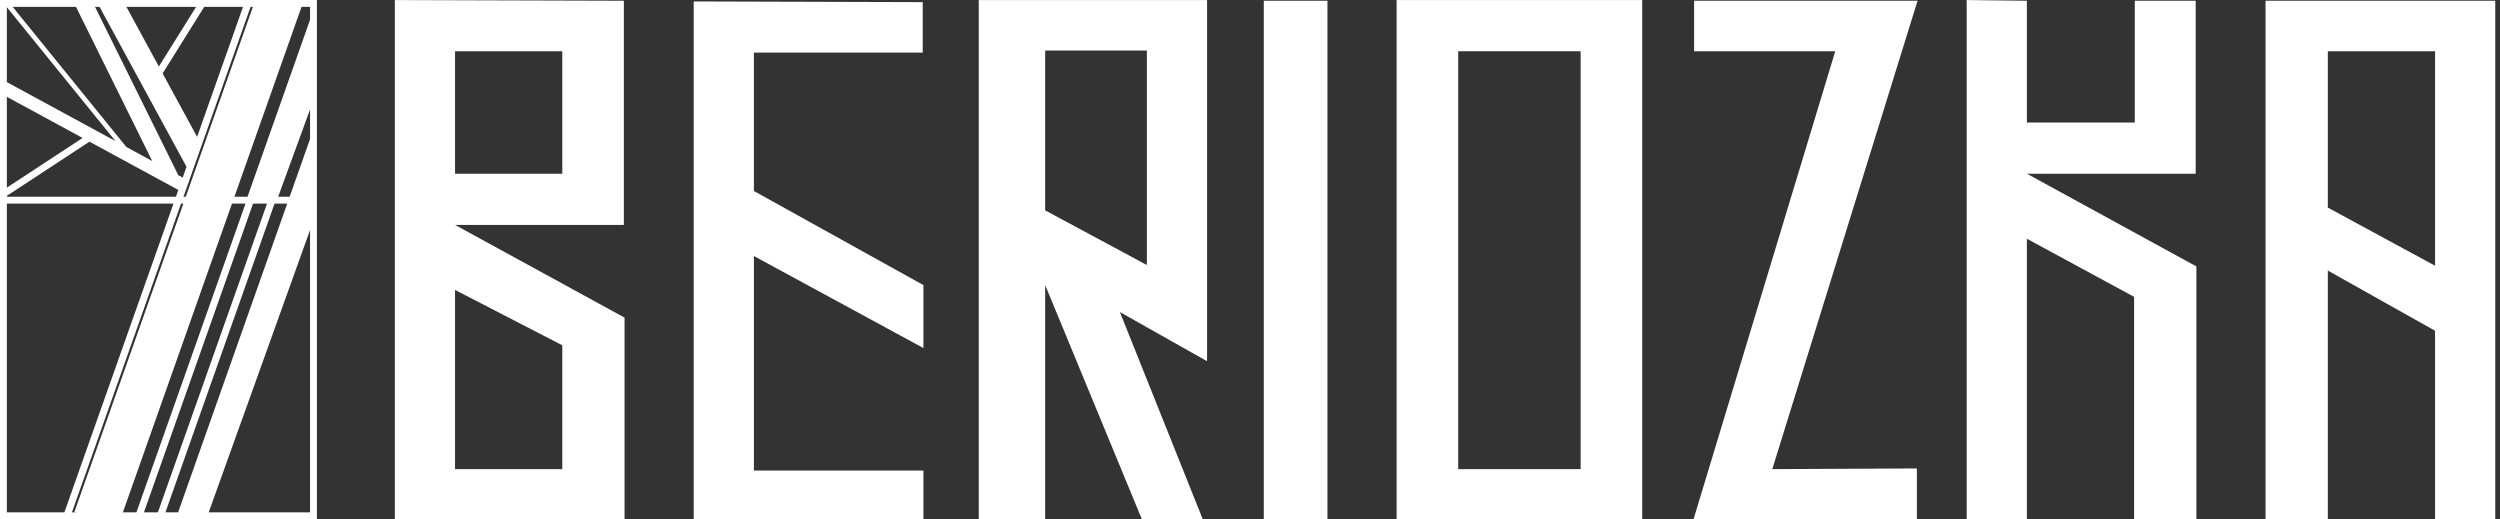 <?xml version="1.0" encoding="UTF-8"?> <!-- Generator: Adobe Illustrator 26.4.1, SVG Export Plug-In . SVG Version: 6.00 Build 0) --> <svg xmlns="http://www.w3.org/2000/svg" xmlns:xlink="http://www.w3.org/1999/xlink" id="Слой_1" x="0px" y="0px" viewBox="0 0 4054.05 841.89" style="enable-background:new 0 0 4054.05 841.89;" xml:space="preserve"><rect x="0" y="0" width="4054.05" height="841.89" fill="#333333" stroke="none"/> <style type="text/css"> .st0{fill:#FFFFFF;} </style> <path class="st0" d="M148.62,0l-0.07-0.15L148.21,0H0v11.11v307.95v11.11v500.59v11.11h513.9v-11.11V330.18v-11.11V11.11V0H148.62z M502.79,225.37l-33.11,93.7h-18.6l51.72-141.63V225.37z M432.98,330.18L256.07,830.78h-22.62l176.91-500.59H432.98z M445.2,330.18 h20.55L288.84,830.78h-20.55L445.2,330.18z M221.23,830.78H199.3L376.2,330.18h21.93L221.23,830.78z M124.17,830.78h-7.5 l176.91-500.59h3.76l-176.73,500.1L124.17,830.78z M297.51,319.07l7.89-22.32l1.61-2.96l-0.47-0.26l99.8-282.42h3.76L301.27,319.07 H297.51z M187.27,228.79L11.11,133.17V11.66L187.27,228.79z M11.11,157.03l122.84,66.68L11.11,304.28V157.03z M145.04,229.73 l144.16,78.26l-3.91,11.08H11.11v-1.49L145.04,229.73z M204.98,11.11h113.07l-60.46,96.73L204.98,11.11z M331.16,11.11h62.96 l-74.49,210.79l-55.93-102.85L331.16,11.11z M161.42,11.11l140.99,259.24l0.55-1.3l-6.68,18.9l-7.21-3.91L154.11,11.11H161.42z M123.25,11.11l123.64,250.04l-42.04-22.82L20.51,11.11H123.25z M11.11,330.18h270.24L104.45,830.78H11.11V330.18z M338.45,830.78 l164.34-457.79v457.79H338.45z M502.79,32.08L401.37,319.07h-21.24L488.96,11.11h13.83V32.08z"></path> <g> <path class="st0" d="M1012.78,515.05v327.6H640.3V0.09l371.35,1.12v363.5H737.91L1012.78,515.05z M737.91,83.11v198.58h173.9V83.11 H737.91z M911.8,760.75V559.92l-173.9-89.75v290.58H911.8z"></path> <path class="st0" d="M1222.56,309.74l274.87,152.58v102.09L1222.56,415.2v347.79h274.87v81.9h-372.48V2.33l371.35,1.12v81.9 h-273.75V309.74z"></path> <path class="st0" d="M1694.88,842.65h-107.7V0.09h370.23v585.64l-141.36-79.66l134.63,336.58h-98.73l-157.07-380.33V842.65z M1694.88,81.99v259.16l164.92,88.63V81.99H1694.88z"></path> <path class="st0" d="M2152.61,1.21v841.44h-103.22V1.21H2152.61z"></path> <path class="st0" d="M2264.78,842.65V0.09h398.28v842.56H2264.78z M2563.21,760.75V83.11h-198.58v677.64H2563.21z"></path> <path class="st0" d="M3108.45,759.63v83.02h-362.38l229.99-759.54h-228.87V1.21h362.38l-235.6,759.54L3108.45,759.63z"></path> <path class="st0" d="M3560.57,1.21v280.48h-273.75l274.87,150.34v410.62h-100.97V481.39l-173.9-94.24v455.5h-97.61V0.09l97.61,1.12 v197.46h175.02V1.21H3560.57z"></path> <path class="st0" d="M3948.74,536.36l-173.9-97.61v405.01h-100.97V1.21h372.48v842.56h-97.61V536.36z M3774.84,83.11v253.55 l173.9,94.24V83.11H3774.84z"></path> </g> </svg> 
